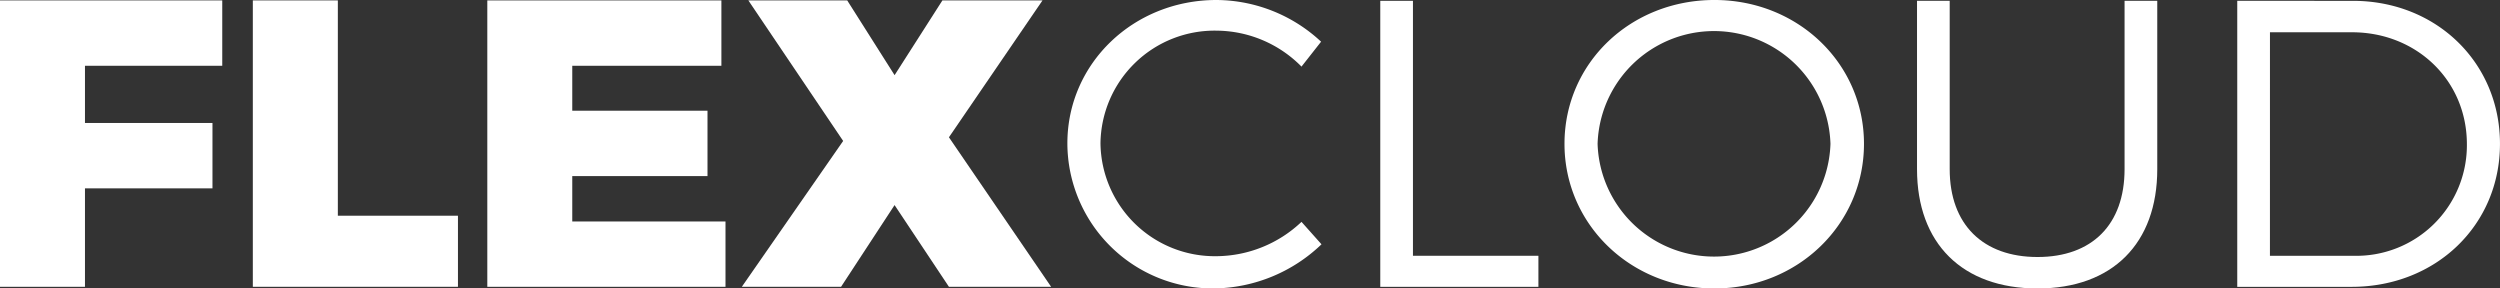 <svg id="Group_2503" data-name="Group 2503" xmlns="http://www.w3.org/2000/svg" xmlns:xlink="http://www.w3.org/1999/xlink" width="289.692" height="33.426" viewBox="0 0 289.692 33.426">
  <rect x="0" y="0" width="289.692" height="33.426" fill="#333333" stroke="none"/>
  <defs>
    <clipPath id="clip-path">
      <rect id="Rectangle_538" data-name="Rectangle 538" width="289.692" height="33.426" fill="none"/>
    </clipPath>
  </defs>
  <path id="Path_6604" data-name="Path 6604" d="M0,.083V33.27H9.846V21.862H24.62V14.286H9.846V7.657H25.754V.083Z" transform="translate(0 -0.036)" fill="#fff"/>
  <path id="Path_6605" data-name="Path 6605" d="M51.86.084V33.27H75.629V25.034H61.711V.084Z" transform="translate(-22.563 -0.037)" fill="#fff"/>
  <path id="Path_6606" data-name="Path 6606" d="M99.956,33.271h27.6V25.7H109.8V20.441h15.671V12.865H109.8V7.658h17.281V.084H99.956Z" transform="translate(-43.488 -0.036)" fill="#fff"/>
  <path id="Path_6607" data-name="Path 6607" d="M163.9,16.37l-11.742,16.9h11.5l6.2-9.469,6.3,9.47H188L176.158,15.945,187,.085H175.4l-5.54,8.662L164.371.085H152.914Z" transform="translate(-66.198 -0.037)" fill="#fff"/>
  <g id="Group_2504" data-name="Group 2504" transform="translate(0 0)">
    <g id="Group_2503-2" data-name="Group 2503" clip-path="url(#clip-path)">
      <path id="Path_6608" data-name="Path 6608" d="M248.336,4.831l-2.27,2.887a13.929,13.929,0,0,0-9.8-4.165,13.219,13.219,0,0,0-13.493,13.065,13.25,13.25,0,0,0,13.493,13.068,14.459,14.459,0,0,0,9.8-3.977l2.318,2.6a18.307,18.307,0,0,1-12.31,5.112,16.855,16.855,0,0,1-17.137-16.808C218.937,7.338,226.606,0,236.216,0a17.908,17.908,0,0,1,12.12,4.831" transform="translate(-95.253 0)" fill="#fff"/>
      <path id="Path_6609" data-name="Path 6609" d="M301.443,29.711v3.6H283.119V.168h3.786V29.711Z" transform="translate(-123.177 -0.073)" fill="#fff"/>
      <path id="Path_6610" data-name="Path 6610" d="M355.609,16.669c0,9.326-7.671,16.759-17.328,16.759-9.707,0-17.376-7.433-17.376-16.759C320.906,7.294,328.575,0,338.282,0c9.656,0,17.327,7.338,17.327,16.667m-30.869,0a13.5,13.5,0,0,0,26.986,0,13.5,13.5,0,0,0-26.986,0" transform="translate(-139.617 -0.001)" fill="#fff"/>
      <path id="Path_6611" data-name="Path 6611" d="M421.052,19.677c0,8.616-5.207,13.823-13.872,13.823-8.711,0-13.967-5.208-13.967-13.824V.17H397V19.676c0,6.439,3.88,10.179,10.178,10.179s10.084-3.739,10.085-10.178V.17h3.788Z" transform="translate(-171.075 -0.074)" fill="#fff"/>
      <path id="Path_6612" data-name="Path 6612" d="M472.3.172c9.656,0,17.043,7.149,17.043,16.572s-7.433,16.569-17.186,16.569H458.9V.171Zm-9.613,29.542h9.659A12.815,12.815,0,0,0,485.509,16.79c0-7.433-5.871-12.973-13.3-12.974H462.69Z" transform="translate(-199.654 -0.075)" fill="#fff"/>
    </g>
  </g>
</svg>
